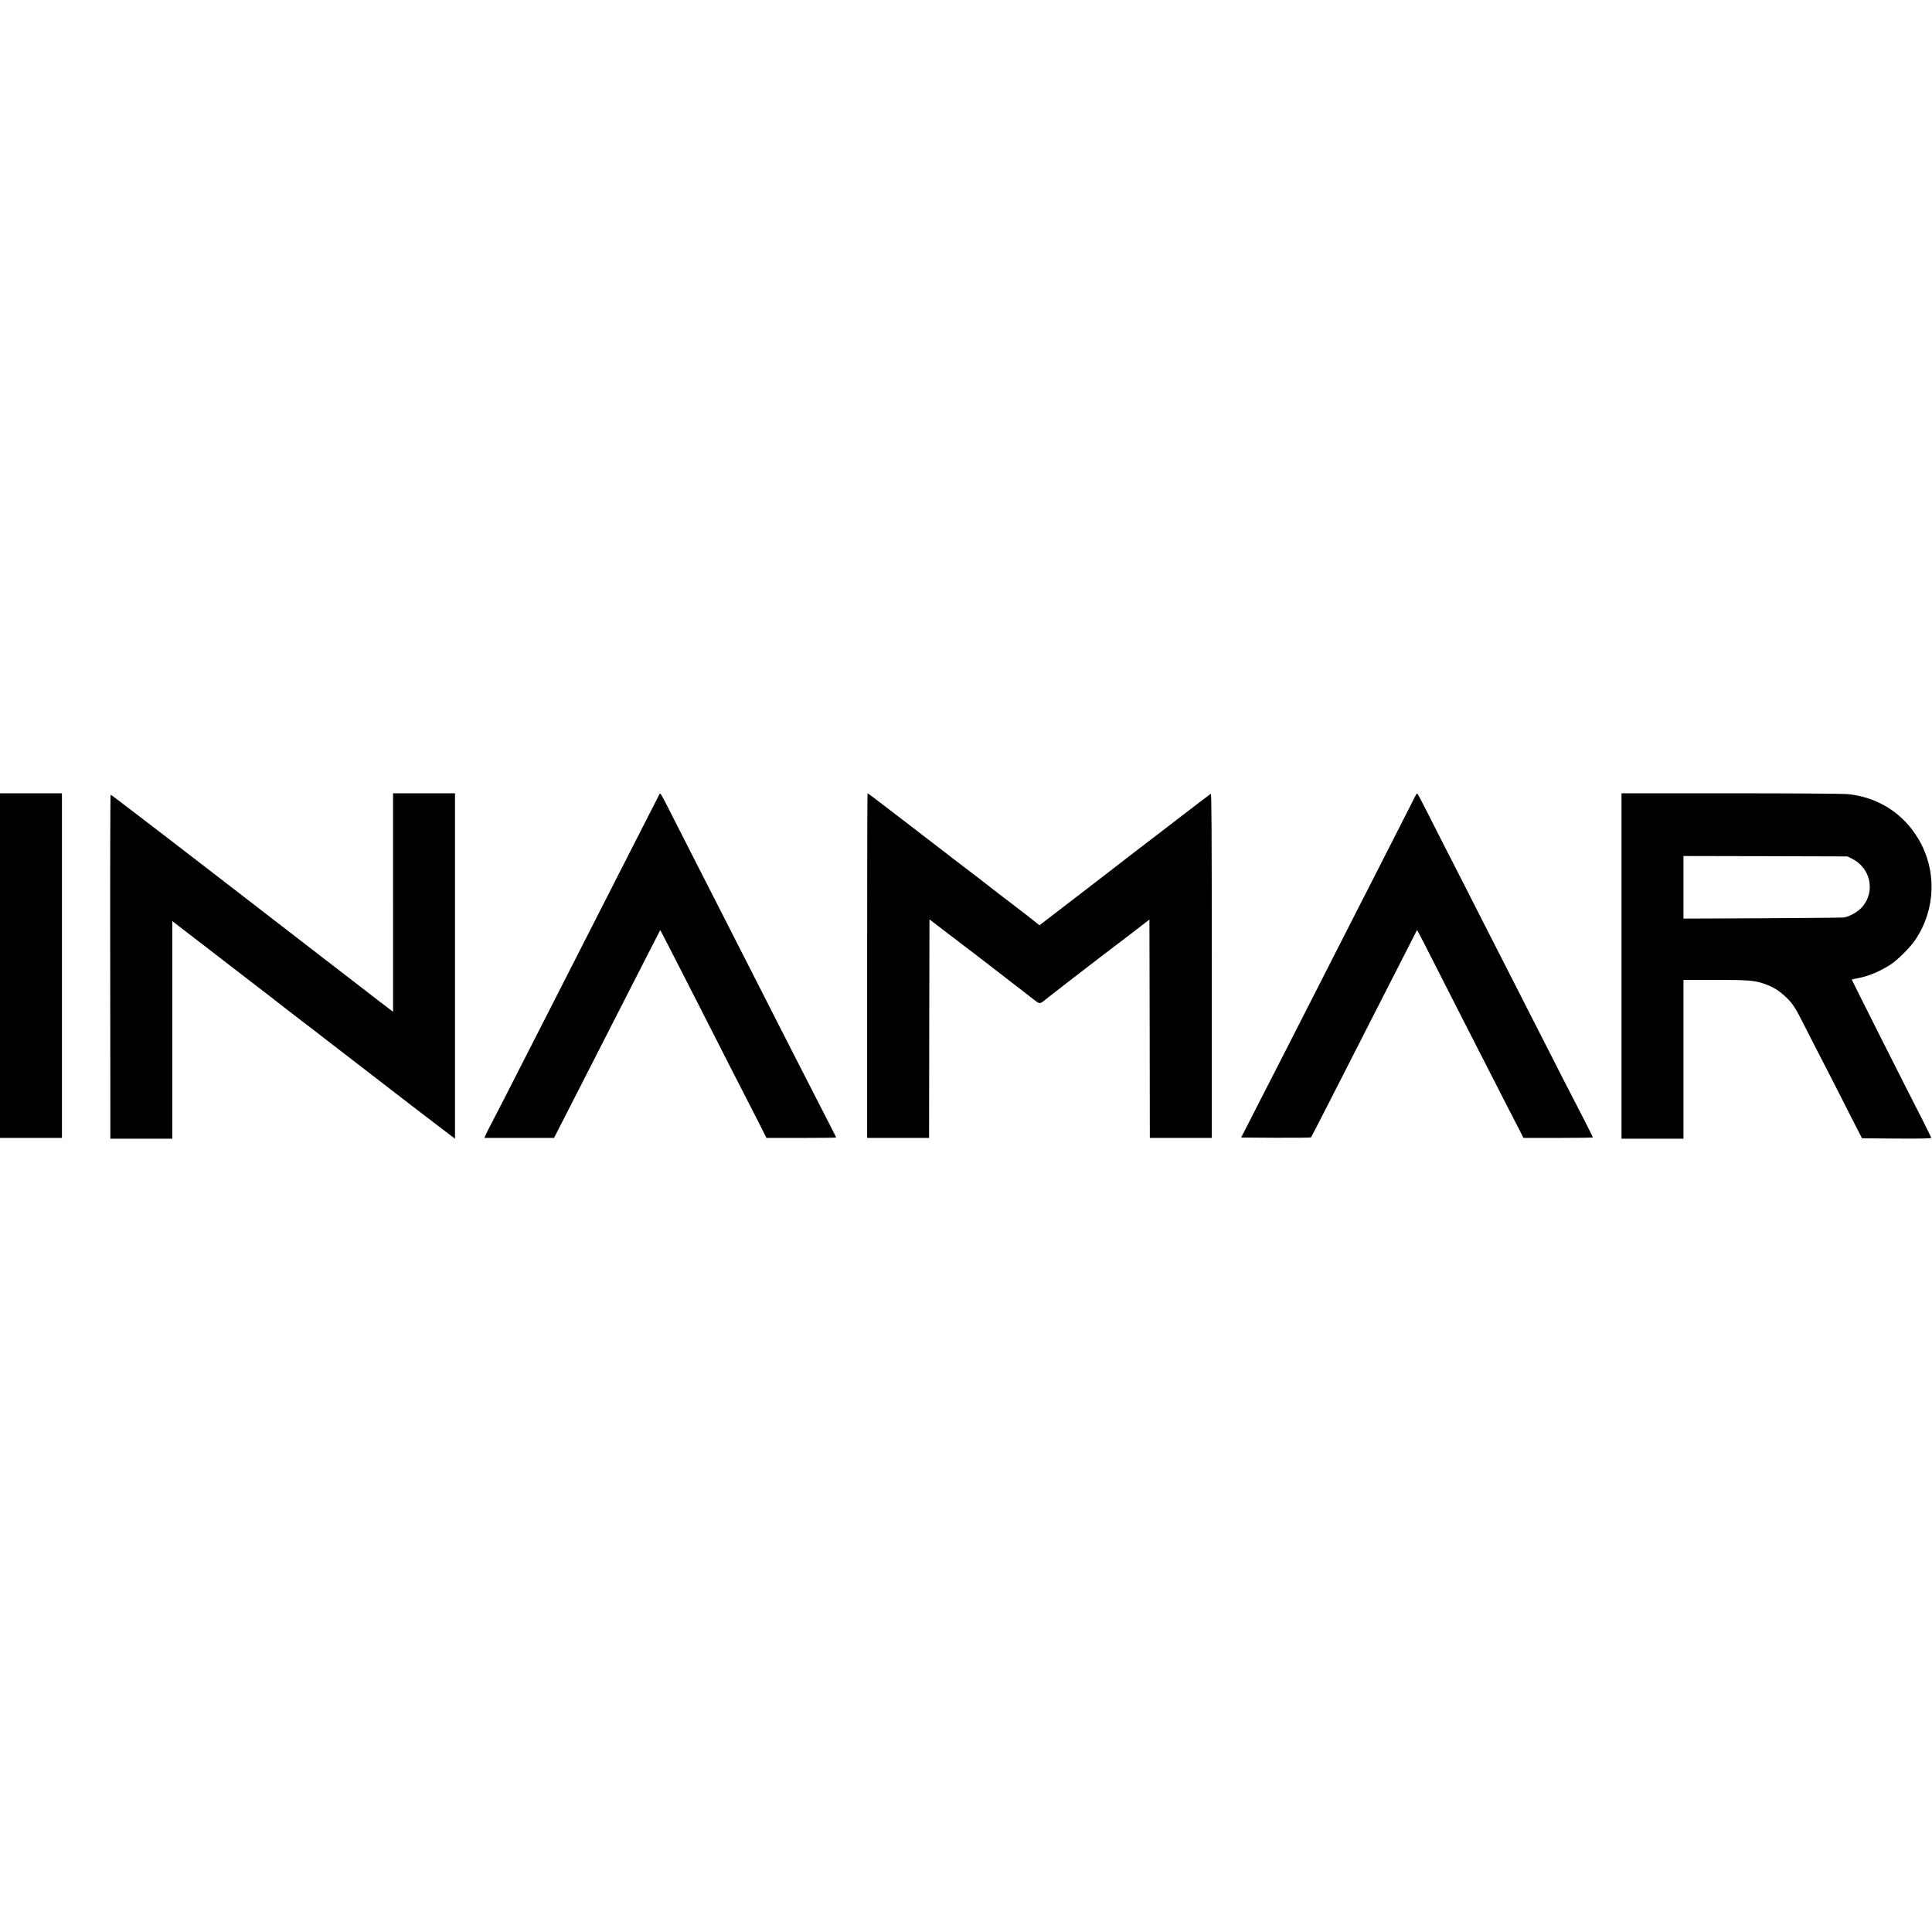 <?xml version="1.0" standalone="no"?>
<!DOCTYPE svg PUBLIC "-//W3C//DTD SVG 20010904//EN"
 "http://www.w3.org/TR/2001/REC-SVG-20010904/DTD/svg10.dtd">
<svg version="1.0" xmlns="http://www.w3.org/2000/svg"
 width="2433pt" height="2433pt" viewBox="0 0 2433 2433"
 preserveAspectRatio="xMidYMid meet">
<g transform="translate(0,2433) scale(0.1,-0.1)"
fill="#000000" stroke="none">
<path d="M0 12170 l0 -2170 390 0 390 0 0 2170 0 2170 -390 0 -390 0 0 -2170z"/>
<path d="M4950 12964 l0 -1376 -44 34 c-25 18 -82 62 -128 97 -46 36 -108 84
-138 107 -30 23 -93 72 -140 108 -80 62 -164 127 -406 313 -450 347 -799 616
-1144 883 -85 66 -213 165 -285 220 -141 109 -417 320 -609 469 -66 51 -152
117 -191 146 -38 30 -117 90 -175 134 -229 176 -289 221 -297 221 -4 0 -7
-974 -5 -2165 l2 -2165 390 0 390 0 0 1370 0 1370 73 -56 c39 -30 126 -97 192
-148 66 -50 251 -192 410 -316 160 -123 337 -260 395 -304 58 -45 132 -101
164 -126 32 -25 102 -79 155 -121 53 -41 164 -127 246 -190 83 -63 196 -149
250 -192 92 -71 173 -134 649 -500 87 -67 210 -162 274 -212 64 -49 196 -151
293 -225 97 -74 241 -183 318 -243 l141 -107 0 2175 0 2175 -390 0 -390 0 0
-1376z"/>
<path d="M8307 14333 c-2 -4 -64 -125 -137 -268 -73 -143 -188 -368 -255 -500
-312 -611 -373 -730 -525 -1030 -89 -176 -218 -428 -285 -560 -67 -132 -184
-361 -260 -510 -492 -965 -632 -1240 -682 -1333 -24 -46 -48 -94 -53 -108
l-10 -24 439 0 438 0 78 153 c43 83 119 233 170 332 174 339 433 847 735 1440
168 329 352 689 354 692 1 1 50 -93 110 -210 60 -117 155 -302 211 -412 56
-110 169 -330 250 -490 276 -542 417 -820 495 -970 43 -82 121 -237 175 -342
l97 -193 439 0 c241 0 439 2 439 5 0 3 -33 70 -74 148 -89 172 -249 485 -421
822 -70 138 -185 363 -255 500 -70 138 -201 394 -290 570 -89 176 -211 415
-270 530 -59 116 -168 329 -242 475 -75 146 -202 396 -283 555 -81 160 -197
387 -257 505 -113 222 -122 237 -131 223z"/>
<path d="M10920 12170 l0 -2170 390 0 390 0 2 1376 3 1376 95 -73 c52 -40 160
-122 240 -183 209 -159 366 -279 488 -374 59 -45 140 -108 181 -140 153 -117
180 -139 265 -205 130 -101 111 -99 203 -26 44 35 165 129 268 209 104 80 223
172 266 205 42 33 127 98 189 145 62 47 216 165 344 262 l231 178 3 -1375 2
-1375 390 0 390 0 0 2171 c0 1733 -3 2169 -12 2163 -12 -7 -177 -133 -528
-403 -30 -23 -86 -66 -125 -96 -38 -29 -104 -80 -146 -112 -41 -32 -118 -91
-170 -130 -51 -40 -220 -170 -374 -289 -154 -118 -311 -239 -350 -269 -83 -63
-283 -217 -389 -299 l-76 -58 -47 38 c-25 21 -119 93 -207 161 -259 198 -293
224 -394 303 -54 42 -155 121 -227 175 -71 54 -151 115 -176 134 -25 20 -122
94 -215 166 -93 71 -191 147 -219 168 -27 22 -81 63 -120 93 -38 29 -124 95
-191 146 -254 196 -363 278 -369 278 -3 0 -5 -976 -5 -2170z"/>
<path d="M17827 14313 c-8 -15 -99 -194 -202 -398 -103 -203 -225 -442 -270
-530 -45 -88 -156 -304 -245 -480 -89 -176 -211 -414 -270 -530 -103 -201
-201 -393 -540 -1060 -84 -165 -192 -376 -240 -470 -48 -93 -158 -308 -244
-476 -86 -169 -163 -320 -171 -335 l-15 -29 437 -3 c240 -1 440 1 443 5 4 5
80 152 170 328 89 176 200 392 245 480 45 88 162 318 260 510 98 193 210 413
250 490 40 77 148 289 240 470 92 182 169 331 170 333 1 1 35 -62 75 -140 40
-79 130 -255 200 -393 70 -137 186 -365 257 -505 244 -479 442 -865 557 -1090
64 -124 146 -285 184 -357 l67 -133 438 0 c240 0 437 3 437 6 0 4 -48 99 -106
213 -248 481 -289 561 -444 866 -89 176 -213 419 -275 540 -104 205 -210 412
-553 1085 -74 146 -202 398 -285 560 -82 162 -178 349 -212 415 -34 66 -122
238 -194 382 -73 145 -136 265 -141 268 -5 3 -16 -7 -23 -22z"/>
<path d="M20420 12165 l0 -2175 390 0 390 0 0 1000 0 1000 383 0 c428 0 511
-6 632 -48 108 -38 181 -81 263 -157 91 -84 126 -135 227 -335 48 -96 107
-211 130 -255 23 -44 120 -233 216 -420 95 -187 224 -439 285 -560 l113 -220
435 -3 c322 -2 436 1 436 9 0 7 -55 118 -121 248 -170 330 -879 1737 -879
1744 0 3 30 10 68 17 136 23 289 87 427 178 91 61 247 218 309 312 253 384
268 867 38 1259 -192 329 -514 534 -898 571 -58 5 -666 10 -1471 10 l-1373 0
0 -2175z m2905 1350 c234 -118 295 -416 124 -609 -56 -62 -161 -121 -232 -130
-23 -3 -486 -7 -1029 -10 l-988 -4 0 394 0 394 1033 -2 1032 -3 60 -30z"/>
</g>
</svg>
